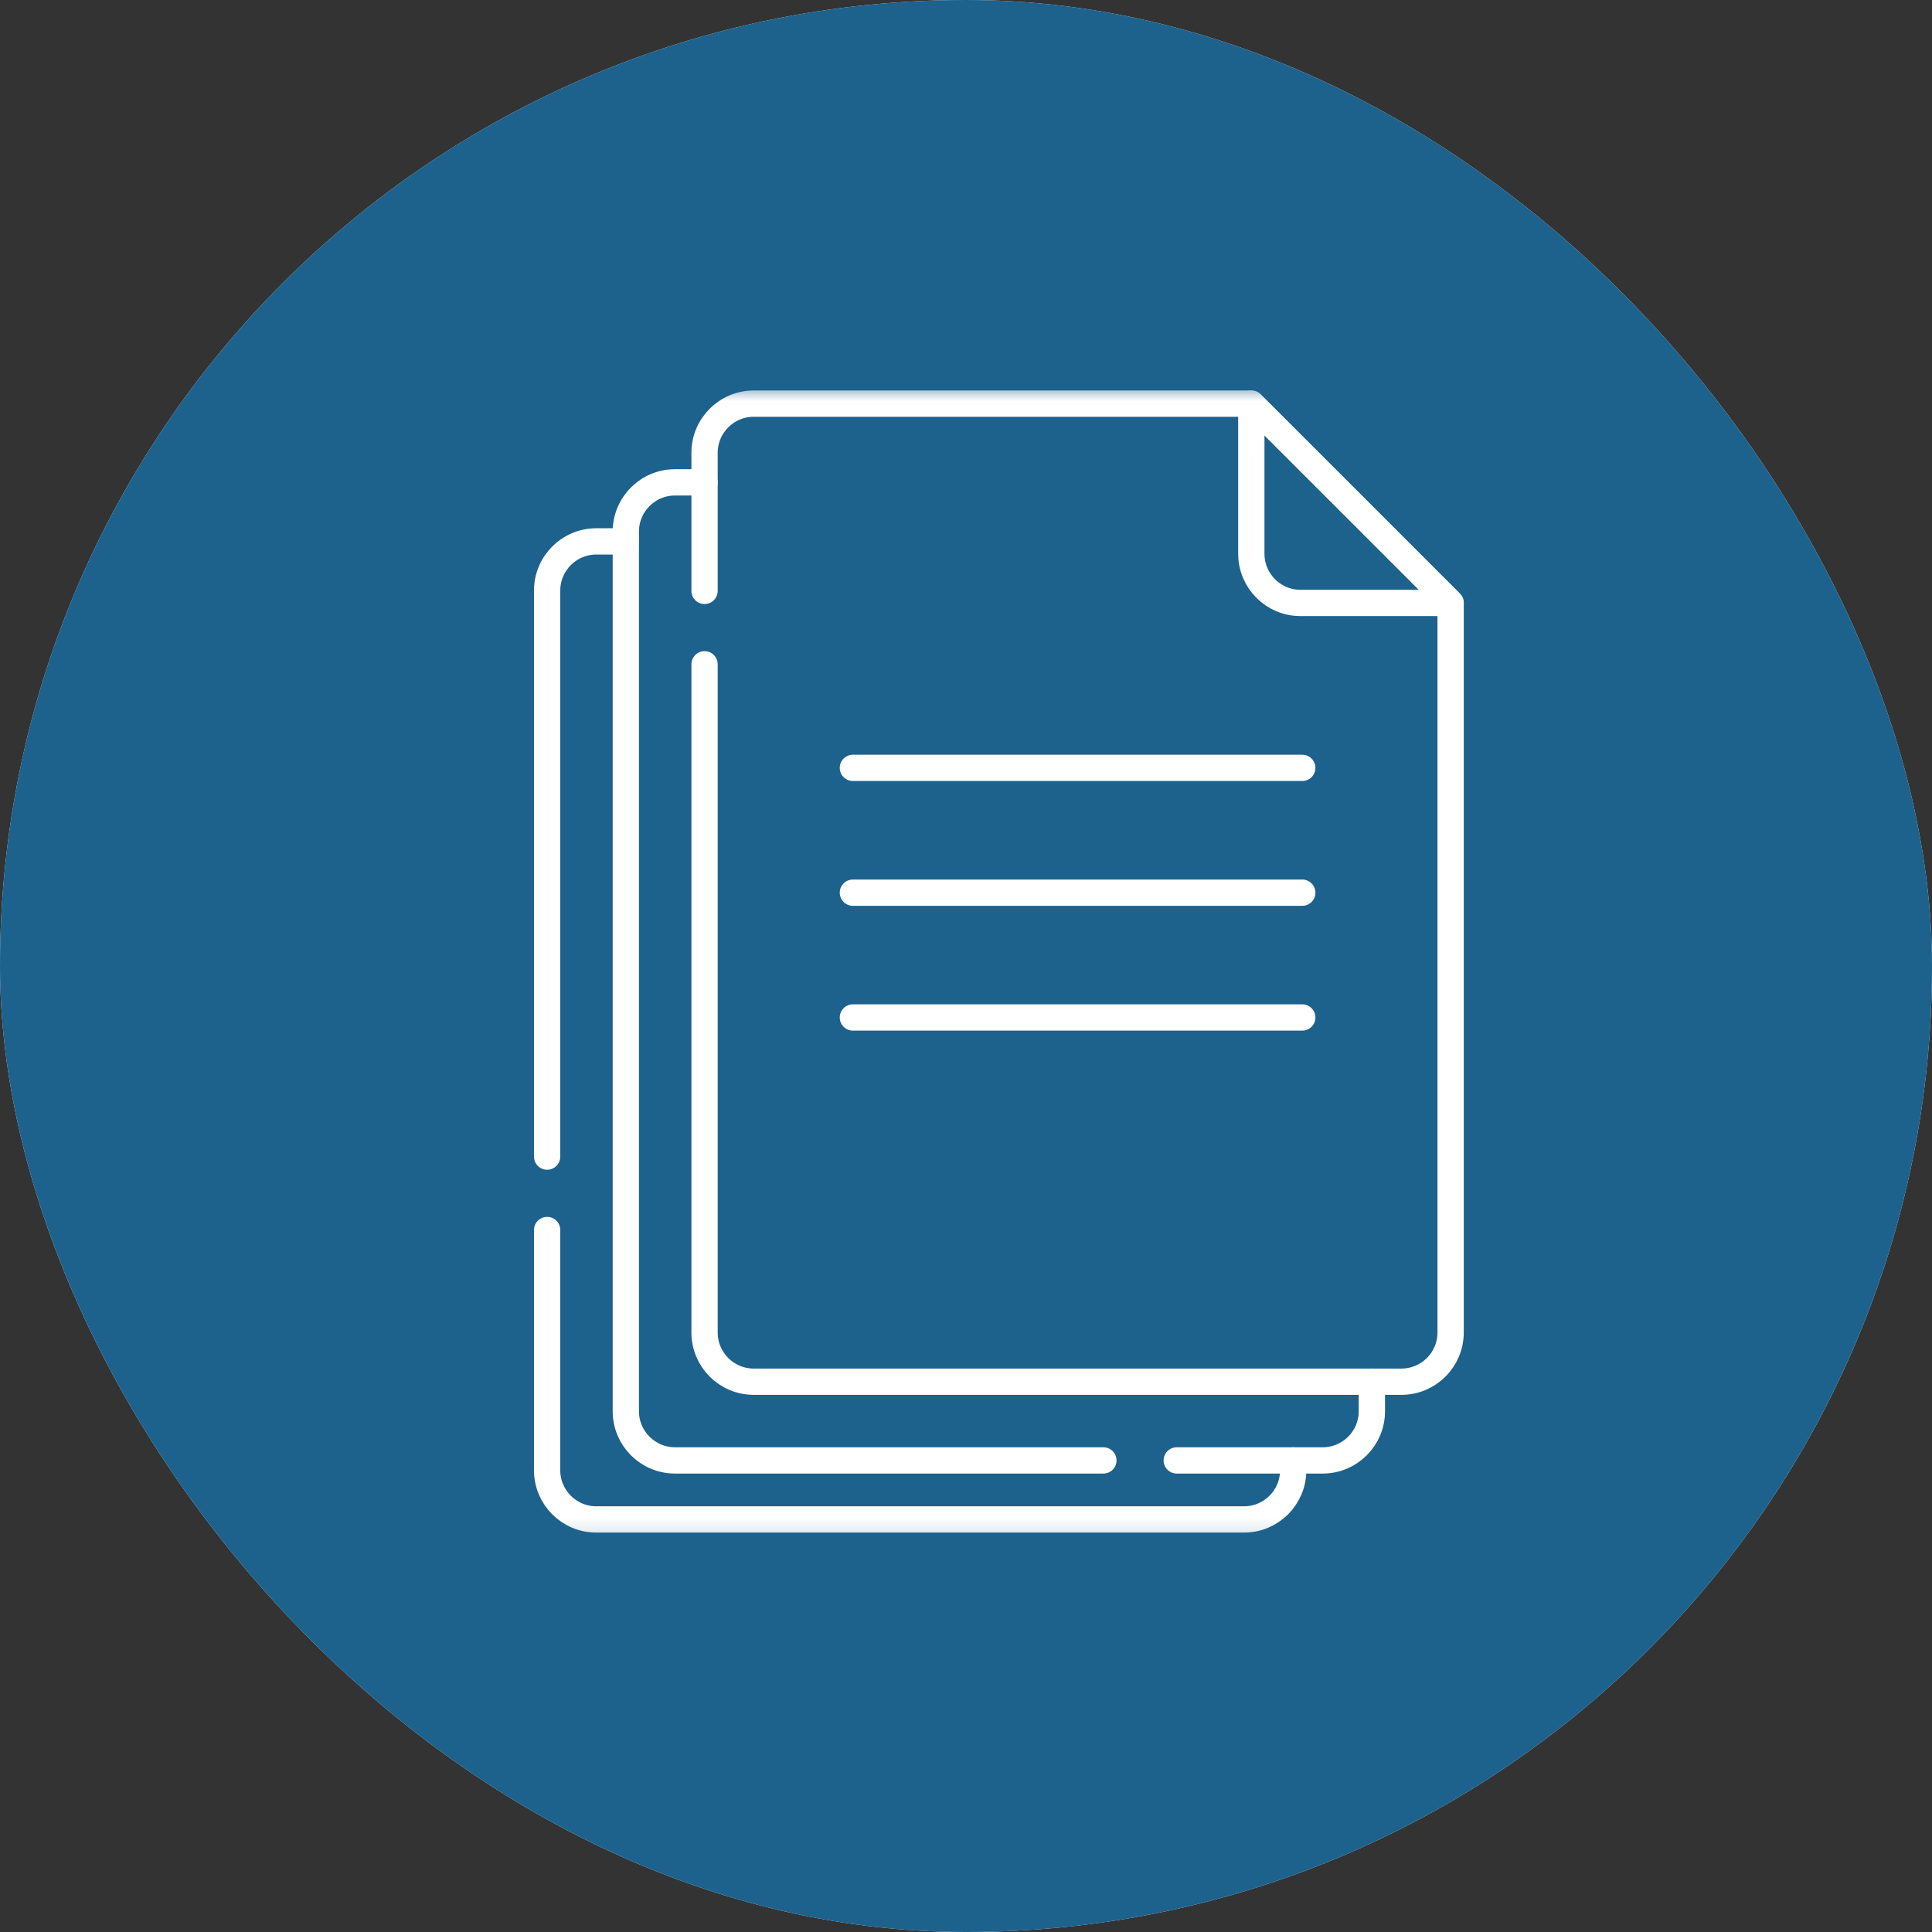 <svg width="147" height="147" viewBox="0 0 147 147" fill="none" xmlns="http://www.w3.org/2000/svg">
<rect x="0" y="0" width="147" height="147" fill="#333333" stroke="none"/>
<rect width="147" height="147" rx="73.5" fill="#E4F1F2"/>
<rect width="147" height="147" rx="73.5" fill="#1C628D"/>
<mask id="mask0_108_239" style="mask-type:luminance" maskUnits="userSpaceOnUse" x="32" y="29" width="88" height="88">
<path d="M32.27 29.43H119.732V116.892H32.27V29.43Z" fill="white"/>
</mask>
<g mask="url(#mask0_108_239)">
<path d="M110.374 45.876H98.952C96.885 45.876 95.209 44.2 95.209 42.133V30.711L110.374 45.876Z" stroke="white" stroke-width="2" stroke-miterlimit="10" stroke-linecap="round" stroke-linejoin="round"/>
<path d="M64.894 58.425H99.086" stroke="white" stroke-width="2" stroke-miterlimit="10" stroke-linecap="round" stroke-linejoin="round"/>
<path d="M64.894 67.921H99.086" stroke="white" stroke-width="2" stroke-miterlimit="10" stroke-linecap="round" stroke-linejoin="round"/>
<path d="M64.894 77.416H99.086" stroke="white" stroke-width="2" stroke-miterlimit="10" stroke-linecap="round" stroke-linejoin="round"/>
<path d="M89.535 111.119H100.638C102.706 111.119 104.382 109.443 104.382 107.376V105.13" stroke="white" stroke-width="2" stroke-miterlimit="10" stroke-linecap="round" stroke-linejoin="round"/>
<path d="M53.607 36.701H51.361C49.293 36.701 47.617 38.377 47.617 40.444V107.376C47.617 109.443 49.293 111.119 51.361 111.119H83.953" stroke="white" stroke-width="2" stroke-miterlimit="10" stroke-linecap="round" stroke-linejoin="round"/>
<path d="M41.629 93.587V111.868C41.629 113.935 43.305 115.611 45.372 115.611H94.651C96.719 115.611 98.395 113.935 98.395 111.868V111.119" stroke="white" stroke-width="2" stroke-miterlimit="10" stroke-linecap="round" stroke-linejoin="round"/>
<path d="M47.618 41.193H45.372C43.305 41.193 41.629 42.869 41.629 44.936V88.003" stroke="white" stroke-width="2" stroke-miterlimit="10" stroke-linecap="round" stroke-linejoin="round"/>
<path d="M53.607 44.961V34.455C53.607 32.387 55.283 30.711 57.351 30.711H95.208L110.373 45.876V101.386C110.373 103.454 108.697 105.13 106.63 105.13H57.351C55.283 105.13 53.607 103.454 53.607 101.386V50.544" stroke="white" stroke-width="2" stroke-miterlimit="10" stroke-linecap="round" stroke-linejoin="round"/>
</g>
</svg>
